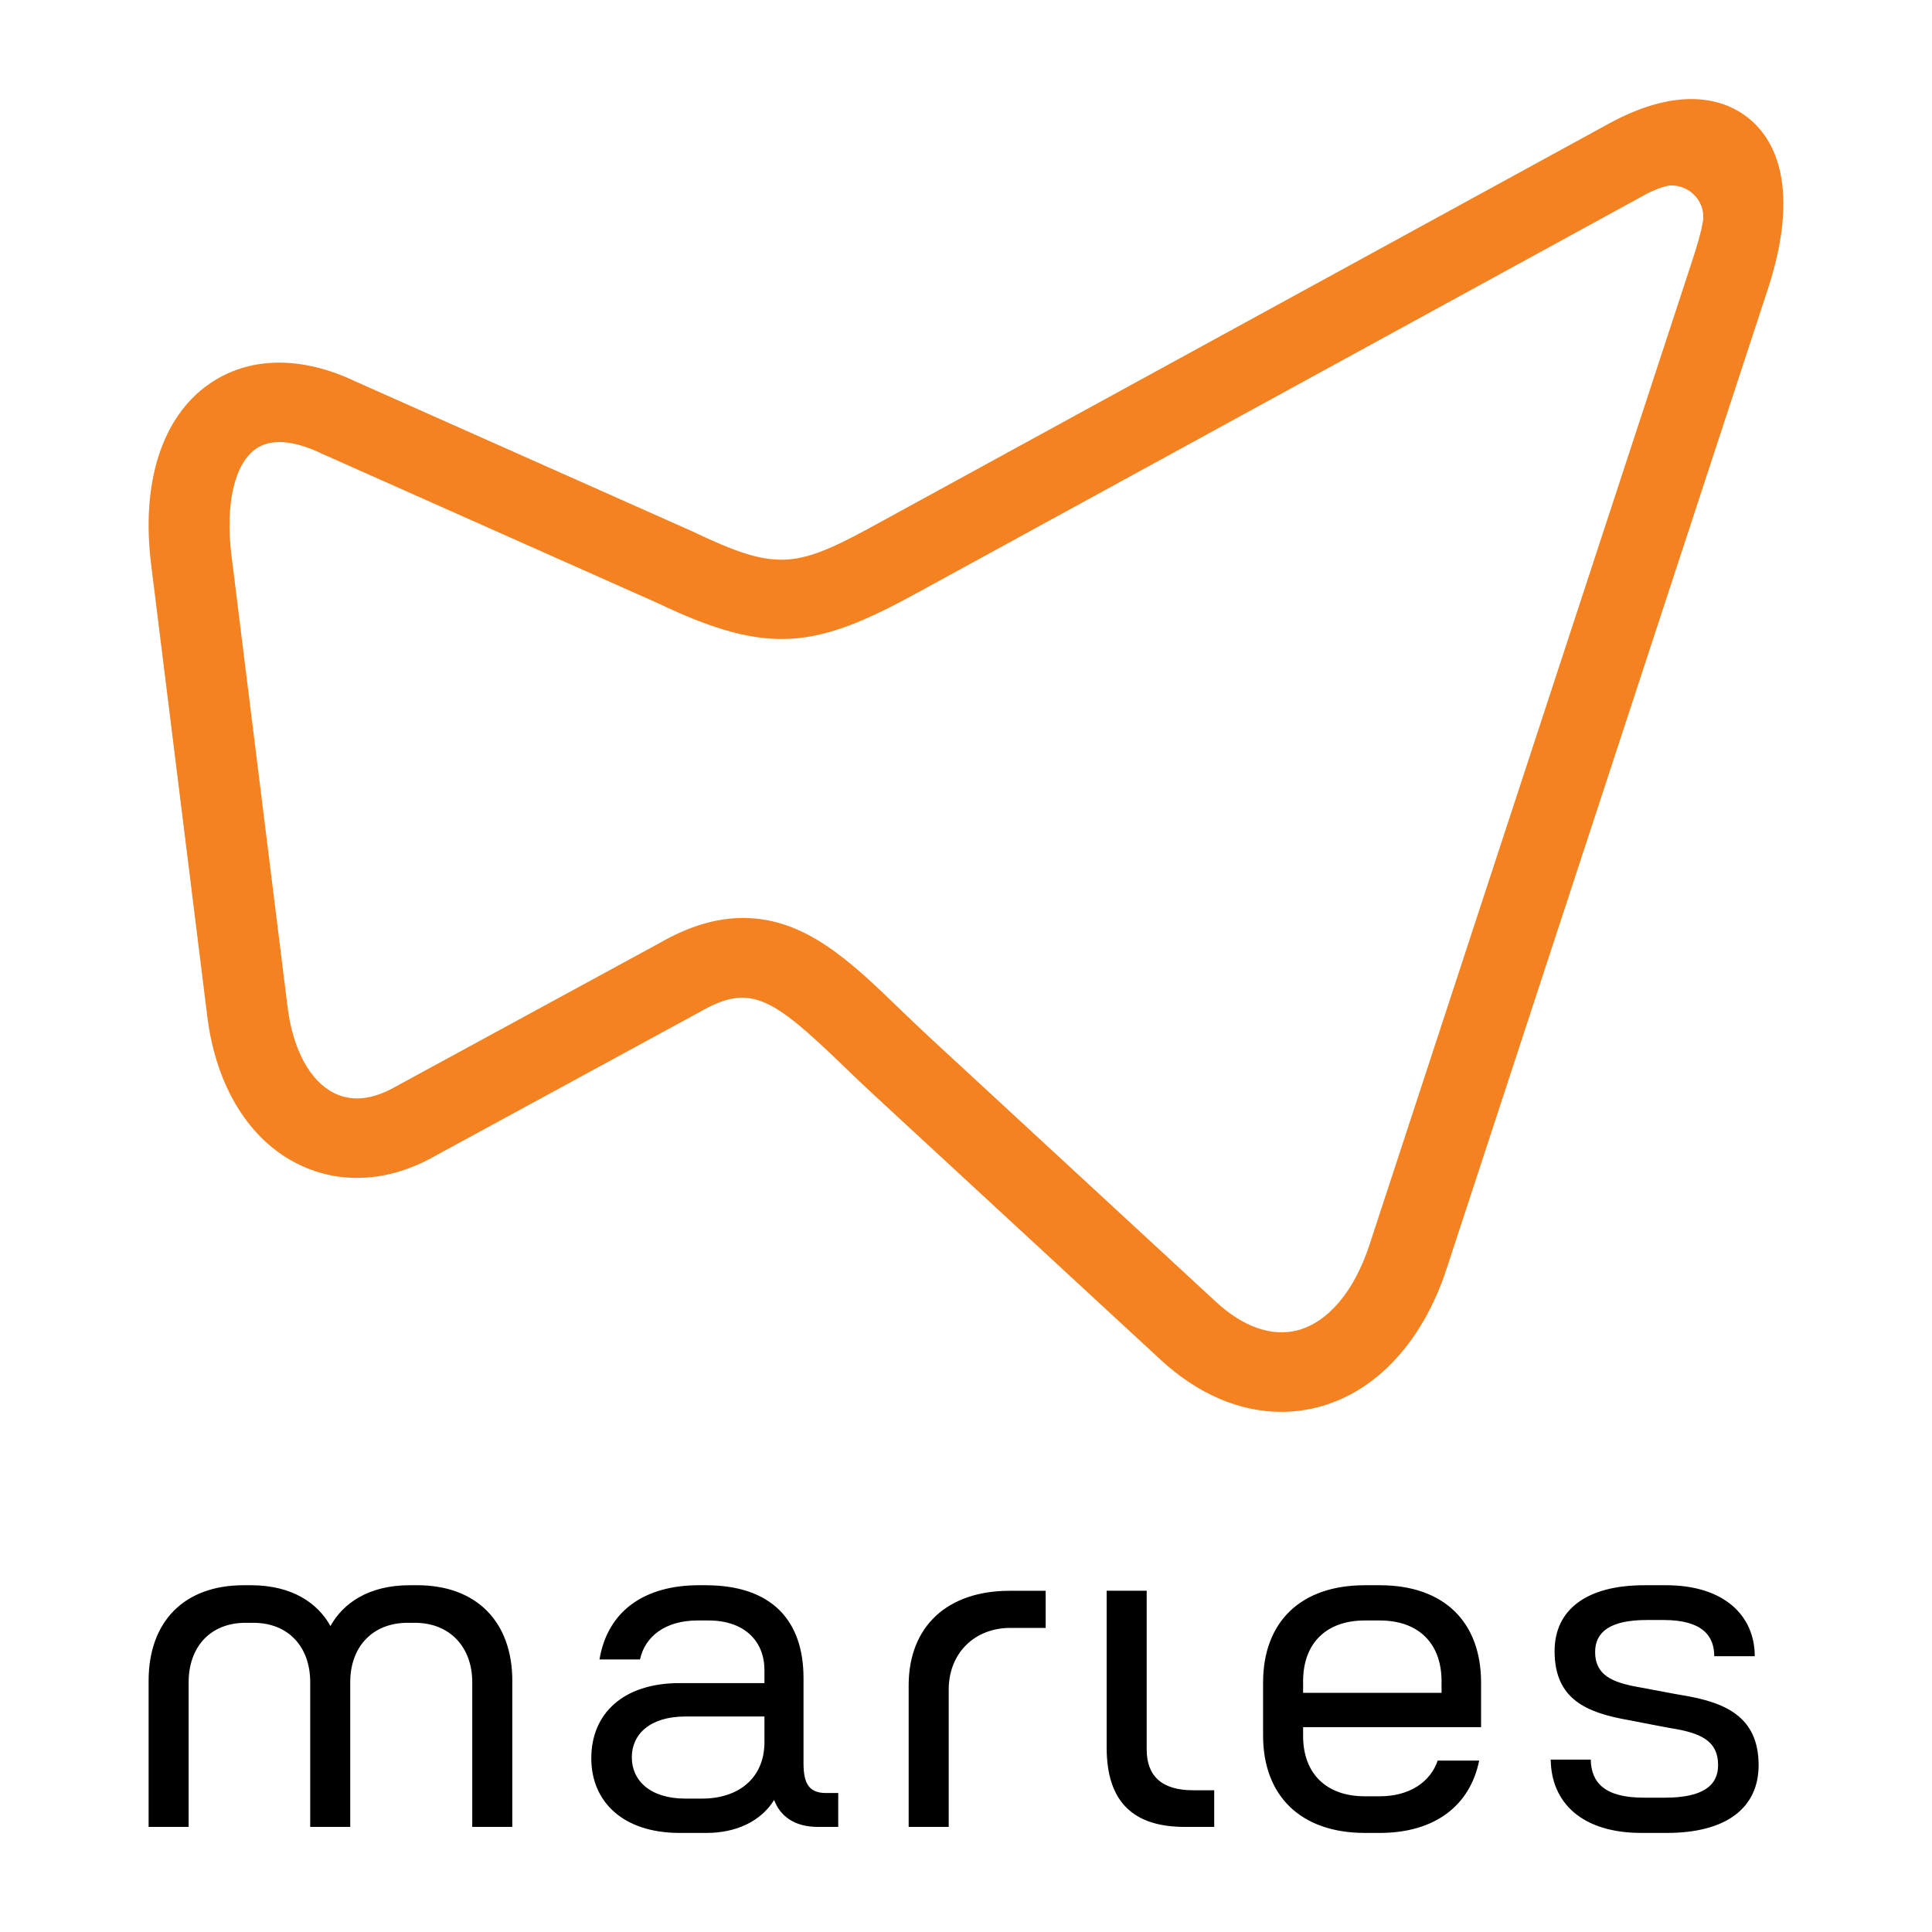 <svg width="78" height="78" viewBox="0 0 78 78" fill="none" xmlns="http://www.w3.org/2000/svg">
<g clip-path="url(#clip0_236_968)">
<path d="M6 67.858V73.757H7.616V67.914C7.616 66.491 8.493 65.517 9.914 65.517H10.226C11.647 65.517 12.524 66.491 12.524 67.914V73.757H14.14V67.914C14.14 66.491 15.036 65.517 16.457 65.517H16.749C18.171 65.517 19.066 66.509 19.066 67.914V73.757H20.683V67.858C20.683 65.479 19.242 64 16.846 64H16.535C14.88 64 13.848 64.73 13.341 65.648C12.835 64.73 11.803 64 10.128 64H9.836C7.421 64 6 65.479 6 67.858ZM23.872 70.985C23.872 72.745 25.157 74 27.436 74H28.526C29.695 74 30.707 73.551 31.253 72.67C31.486 73.288 32.031 73.757 33.025 73.757H33.842V72.389H33.355C32.694 72.389 32.44 72.052 32.44 71.191V67.745C32.44 65.442 31.175 64 28.487 64H28.215C26.053 64 24.534 65.011 24.203 66.996H25.839C26.034 66.079 26.852 65.423 28.156 65.423H28.604C30.084 65.423 30.863 66.285 30.863 67.427V67.951H27.436C25.157 67.951 23.872 69.187 23.872 70.985ZM25.508 70.948C25.508 70.011 26.248 69.3 27.669 69.3H30.863V70.33C30.863 71.809 29.792 72.614 28.351 72.614H27.669C26.248 72.614 25.508 71.884 25.508 70.948ZM36.685 68.045V73.757H38.302V68.213C38.302 66.753 39.334 65.723 40.794 65.723H42.216V64.225H40.755C38.263 64.225 36.685 65.648 36.685 68.045ZM46.295 64.221H44.679V70.554C44.679 72.783 45.789 73.757 47.833 73.757H49.021V72.277H48.164C46.918 72.277 46.295 71.715 46.295 70.629V64.221ZM50.994 67.933V70.067C50.994 72.502 52.513 74 55.102 74H55.706C57.907 74 59.348 72.914 59.718 71.079H58.043C57.751 71.94 56.913 72.521 55.706 72.521H55.102C53.545 72.521 52.61 71.603 52.61 70.086V69.73H59.795V67.933C59.795 65.479 58.296 64 55.706 64H55.102C52.513 64 50.994 65.479 50.994 67.933ZM52.61 67.876C52.61 66.341 53.545 65.423 55.102 65.423H55.706C57.264 65.423 58.199 66.341 58.199 67.876V68.345H52.61V67.876ZM64.223 71.041H62.607C62.627 72.783 63.873 74 66.268 74H67.3C69.695 74 71 72.989 71 71.266C71 69.281 69.618 68.719 67.904 68.438C67.553 68.382 66.521 68.176 66.19 68.12C65.1 67.933 64.399 67.633 64.399 66.697C64.399 65.891 65.002 65.404 66.482 65.404H67.164C68.722 65.404 69.209 66.041 69.209 66.865H70.844C70.844 65.236 69.618 64 67.261 64H66.385C64.048 64 62.763 64.993 62.763 66.659C62.763 68.607 64.048 69.15 65.781 69.45C66.132 69.524 67.144 69.712 67.436 69.768C68.624 69.955 69.364 70.255 69.364 71.266C69.364 72.09 68.741 72.577 67.222 72.577H66.365C64.769 72.577 64.243 71.959 64.223 71.041Z" fill="black"/>
<path d="M70.588 4.766C69.794 4.127 67.999 3.312 64.911 5.014L35.547 21.076C32.144 22.952 31.426 23.112 27.943 21.448L14.369 15.408C12.147 14.35 10.037 14.387 8.43 15.513C6.539 16.837 5.69 19.491 6.102 22.791L8.369 41.036C8.719 43.864 10.066 46.043 12.063 47.013C13.779 47.848 15.752 47.713 17.602 46.648L28.252 40.855C30.263 39.697 31.138 40.226 34.009 42.995C34.414 43.386 34.839 43.795 35.291 44.212L46.86 54.899C48.347 56.273 50.031 57 51.73 57C52.215 57 52.702 56.94 53.177 56.819C55.527 56.225 57.431 54.191 58.397 51.241L71.376 11.662C72.424 8.466 72.145 6.016 70.588 4.766ZM68.767 8.757C68.767 8.86 68.751 8.958 68.728 9.054C68.659 9.452 68.504 9.961 68.269 10.68L55.289 50.259C54.673 52.14 53.606 53.4 52.361 53.714C51.338 53.973 50.181 53.565 49.097 52.564L37.528 41.878C37.094 41.476 36.687 41.083 36.296 40.707C34.353 38.832 32.518 37.061 30.005 37.061C28.916 37.061 27.808 37.394 26.635 38.069L15.987 43.862C15.059 44.395 14.227 44.488 13.511 44.14C12.519 43.657 11.825 42.385 11.609 40.648L9.342 22.402C9.089 20.366 9.466 18.726 10.326 18.124C11.086 17.592 12.174 17.925 12.972 18.306L26.556 24.351C31.08 26.512 32.974 26.17 37.14 23.875L66.505 7.812C66.592 7.764 67.195 7.485 67.471 7.485C68.187 7.485 68.767 8.055 68.767 8.757Z" fill="#F58221"/>
</g>
<defs>
<clipPath id="clip0_236_968">
<rect width="78" height="78" fill="white"/>
</clipPath>
</defs>
</svg>
